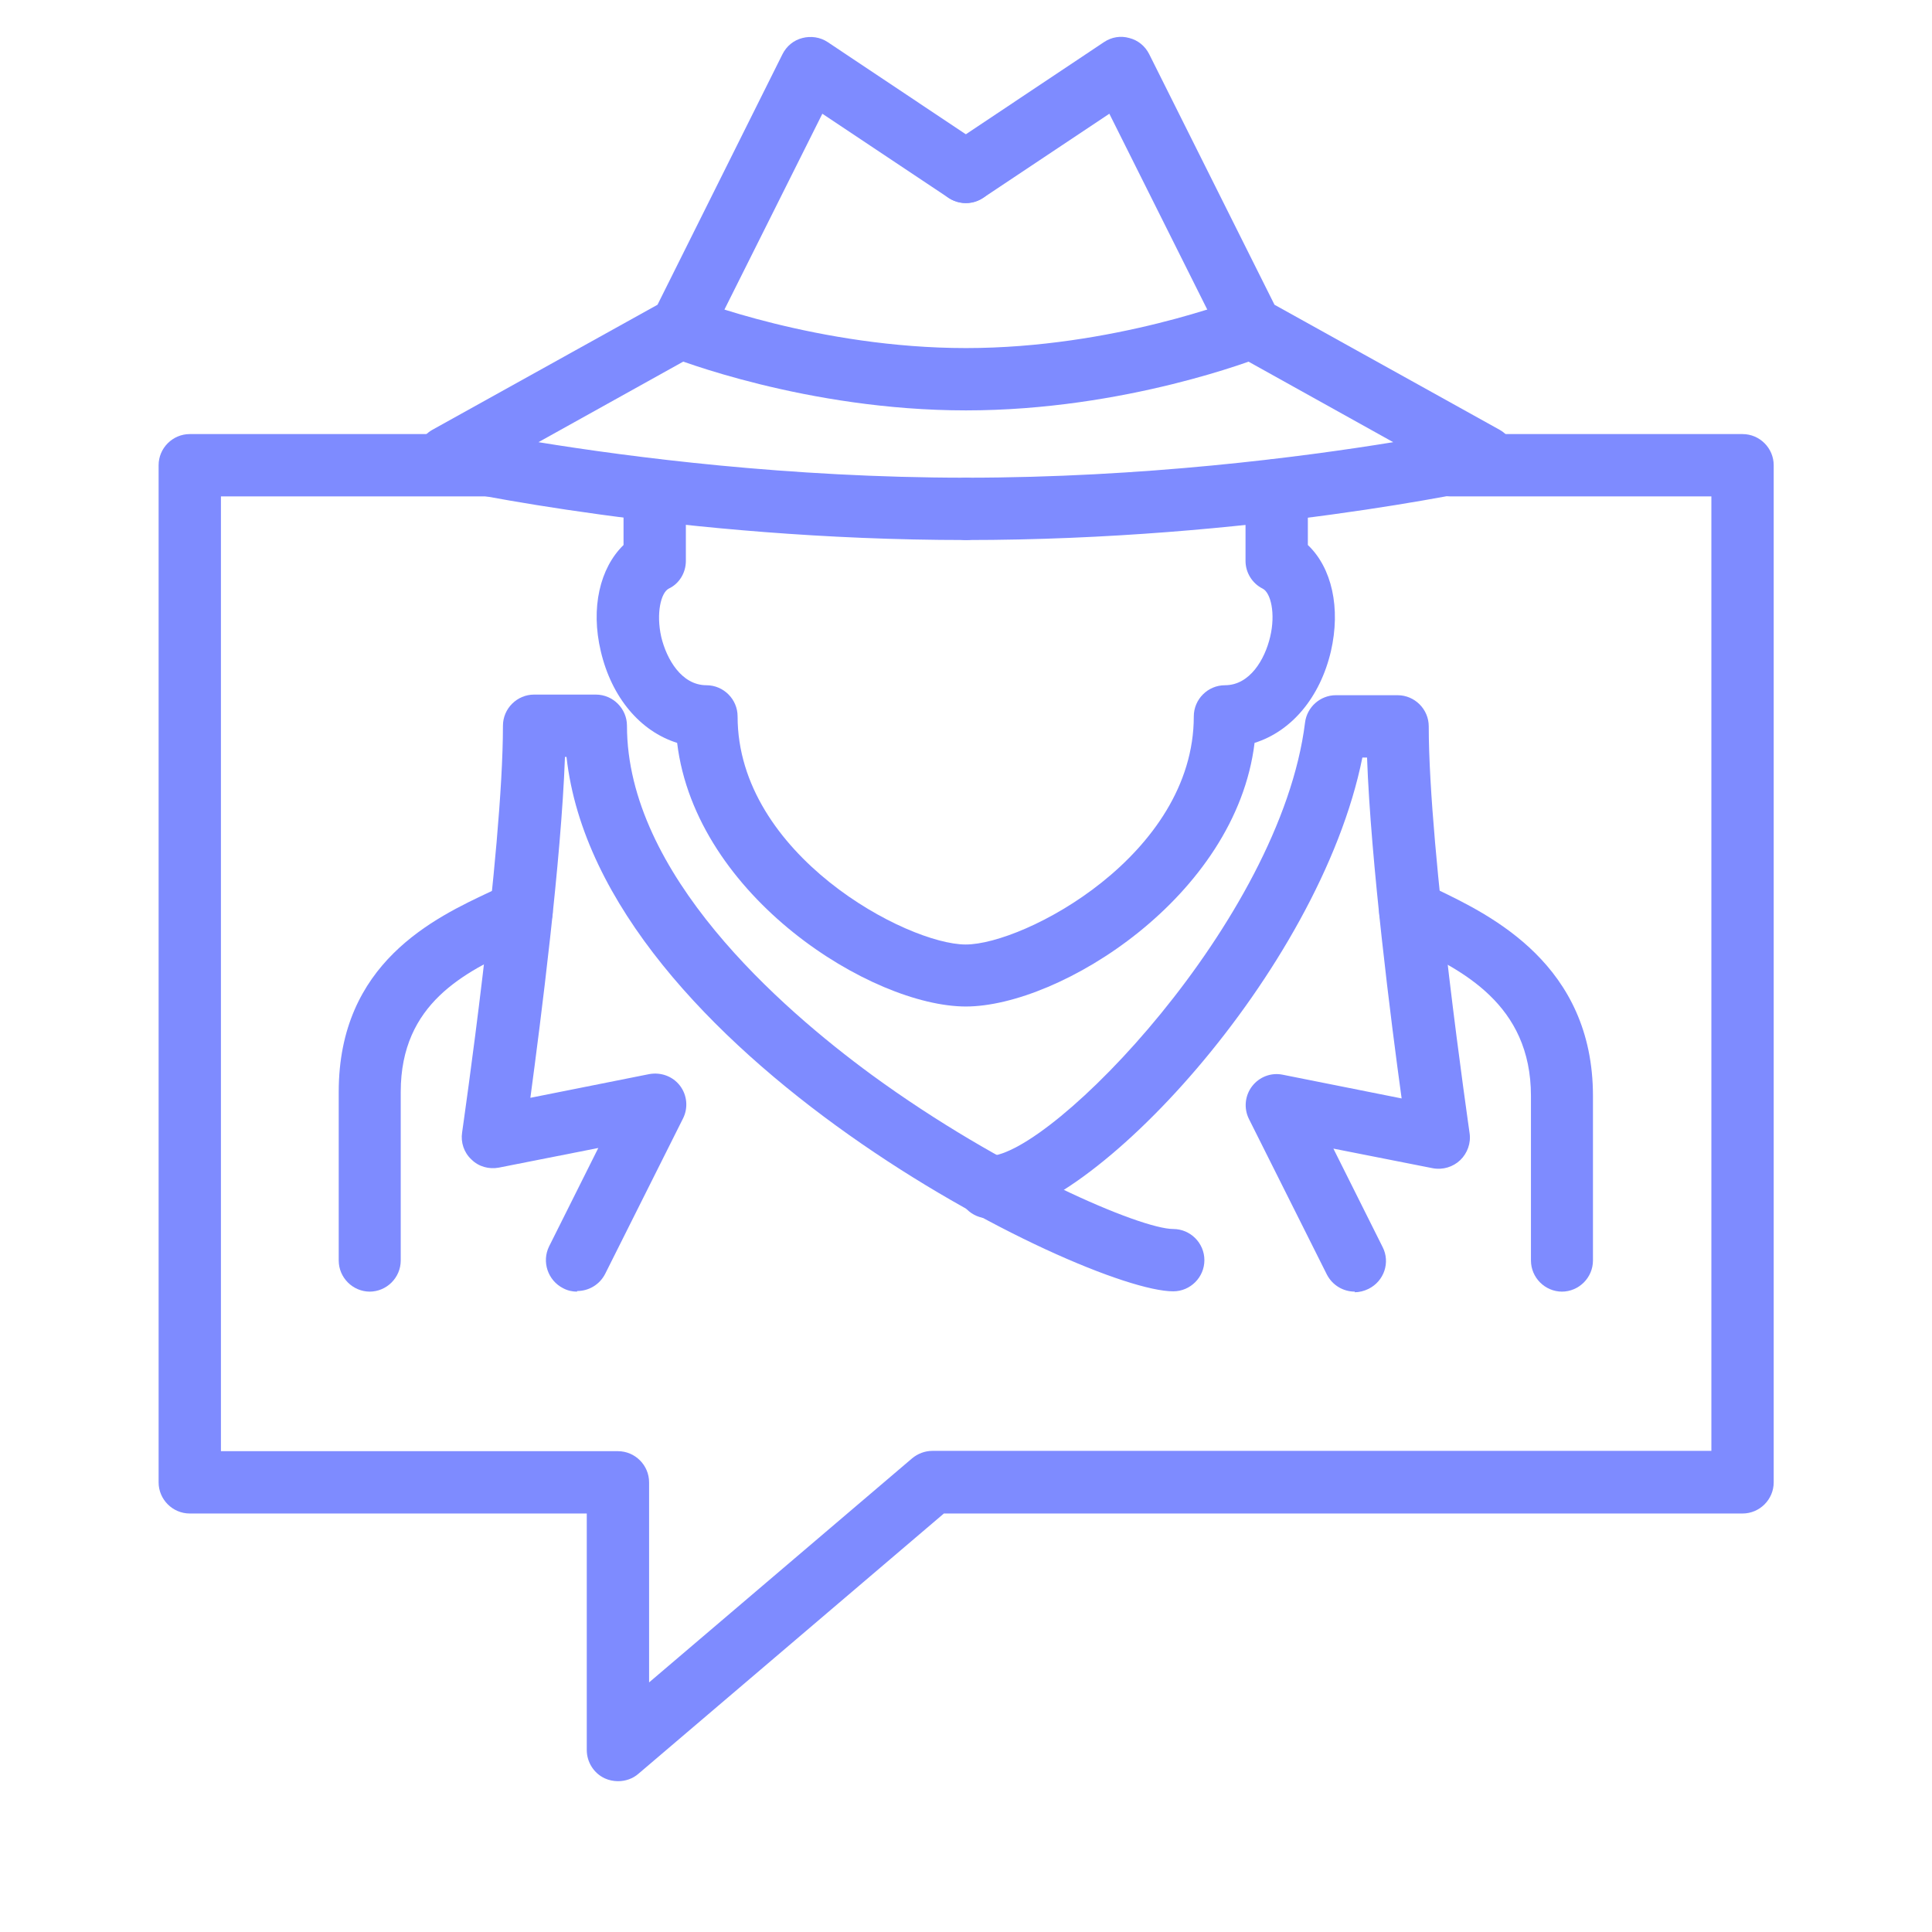 <?xml version="1.0" encoding="UTF-8"?><svg id="Layer_1" xmlns="http://www.w3.org/2000/svg" viewBox="0 0 62 62"><defs><style>.cls-1{fill:#7e8bff;}</style></defs><path class="cls-1" d="M19.83,57.16c-.14,0-.29-.03-.42-.09-.35-.16-.58-.52-.58-.91v-7.59H6.09c-.55,0-1-.45-1-1V14.93c0-.55.45-1,1-1h9.74c.55,0,1,.45,1,1s-.45,1-1,1H7.09v30.64h12.74c.55,0,1,.45,1,1v6.42l8.44-7.19c.18-.15.41-.24.65-.24h25V15.93h-8.38c-.55,0-1-.45-1-1s.45-1,1-1h9.38c.55,0,1,.45,1,1v32.64c0,.55-.45,1-1,1h-25.63l-9.8,8.35c-.18.16-.42.24-.65.24Z"/><path class="cls-1" d="M31,32.3c-3.02,0-8.67-3.52-9.27-8.46-1.18-.37-2.1-1.45-2.45-2.94-.33-1.39-.03-2.67.73-3.41v-1.76c0-.55.45-1,1-1s1,.45,1,1v2.27c0,.38-.21.73-.55.89-.25.13-.41.79-.24,1.55.17.71.65,1.55,1.45,1.55.55,0,1,.45,1,1,0,4.44,5.44,7.32,7.32,7.32s7.32-2.87,7.32-7.32c0-.55.45-1,1-1,.8,0,1.28-.83,1.45-1.55.18-.75.02-1.42-.24-1.55-.34-.17-.55-.52-.55-.89v-2.27c0-.55.45-1,1-1s1,.45,1,1v1.76c.77.73,1.06,2.02.74,3.41-.35,1.49-1.27,2.57-2.45,2.94-.6,4.94-6.25,8.46-9.27,8.46Z"/><path class="cls-1" d="M31,17.33c-9.15,0-16.54-1.62-16.85-1.69-.41-.09-.71-.42-.77-.83-.06-.41.14-.82.5-1.02l7.22-4.01L25.11,1.74c.13-.26.36-.45.64-.52.27-.07.57-.03.81.13l4.99,3.33c.46.31.58.93.28,1.39-.31.46-.93.58-1.39.28l-4.05-2.7-3.65,7.3c-.09.18-.23.33-.41.43l-5.05,2.81c2.95.48,8.03,1.14,13.72,1.14.55,0,1,.45,1,1s-.45,1-1,1Z"/><path class="cls-1" d="M31,17.33c-.55,0-1-.45-1-1s.45-1,1-1c5.69,0,10.76-.66,13.71-1.14l-5.05-2.81c-.18-.1-.32-.25-.41-.43l-3.65-7.3-4.05,2.7c-.46.31-1.08.18-1.39-.28-.31-.46-.18-1.08.28-1.39l4.99-3.33c.24-.16.53-.21.81-.13.28.07.51.26.64.52l4.02,8.04,7.22,4.01c.36.2.56.61.5,1.02-.06.41-.37.74-.77.83-.31.07-7.7,1.69-16.85,1.69Z"/><path class="cls-1" d="M18.52,41.45c-.15,0-.3-.03-.45-.11-.49-.25-.69-.85-.45-1.34l1.58-3.16-3.19.63c-.32.06-.65-.03-.88-.26-.24-.22-.35-.55-.3-.87.01-.09,1.31-9.01,1.31-13.05,0-.55.45-1,1-1h1.98c.55,0,1,.45,1,1,0,4.75,4.92,9.05,7.85,11.2,4.2,3.07,8.65,4.95,9.68,4.95.55,0,1,.45,1,1s-.45,1-1,1c-2.84,0-18.42-7.67-19.47-17.15h-.05c-.12,3.35-.78,8.48-1.11,10.94l3.81-.76c.38-.07.76.07.99.37s.27.71.1,1.05l-2.5,4.99c-.18.35-.53.55-.9.55Z"/><path class="cls-1" d="M11.87,41.45c-.55,0-1-.45-1-1v-5.41c0-4.14,3.06-5.58,4.9-6.44.19-.09.36-.17.52-.25.49-.25,1.09-.05,1.34.45.25.49.05,1.09-.45,1.34-.17.09-.36.18-.57.27-1.67.79-3.75,1.77-3.75,4.63v5.41c0,.55-.45,1-1,1Z"/><path class="cls-1" d="M50.13,41.45c-.55,0-1-.45-1-1v-5.28c0-2.96-2.24-4.04-3.88-4.83l-.44-.21c-.49-.25-.69-.85-.45-1.34.25-.49.85-.69,1.34-.45l.41.2c1.75.84,5.01,2.42,5.01,6.63v5.28c0,.55-.45,1-1,1Z"/><path class="cls-1" d="M43.48,41.45c-.37,0-.72-.2-.9-.55l-2.5-4.99c-.17-.34-.13-.75.1-1.05.23-.3.61-.45.99-.37l3.81.76c-.34-2.46-.99-7.59-1.11-10.94h-.15c-1.38,6.87-8.77,14.79-11.99,14.79-.55,0-1-.45-1-1s.45-1,1-1c1.99,0,9.36-7.56,10.15-13.91.06-.5.49-.88.99-.88h1.98c.55,0,1,.45,1,1,0,4.04,1.3,12.96,1.31,13.05.05.32-.07.65-.3.87s-.56.32-.88.26l-3.19-.63,1.58,3.16c.25.49.05,1.09-.45,1.34-.14.07-.3.11-.45.11Z"/><path class="cls-1" d="M31,13.17c-5.12,0-9.34-1.66-9.52-1.73-.51-.21-.76-.79-.56-1.3.2-.51.78-.76,1.3-.56.04.02,4.05,1.59,8.78,1.59s8.74-1.58,8.78-1.59c.52-.2,1.09.05,1.3.56.2.51-.04,1.09-.56,1.3-.18.07-4.4,1.73-9.52,1.73Z"/></svg>